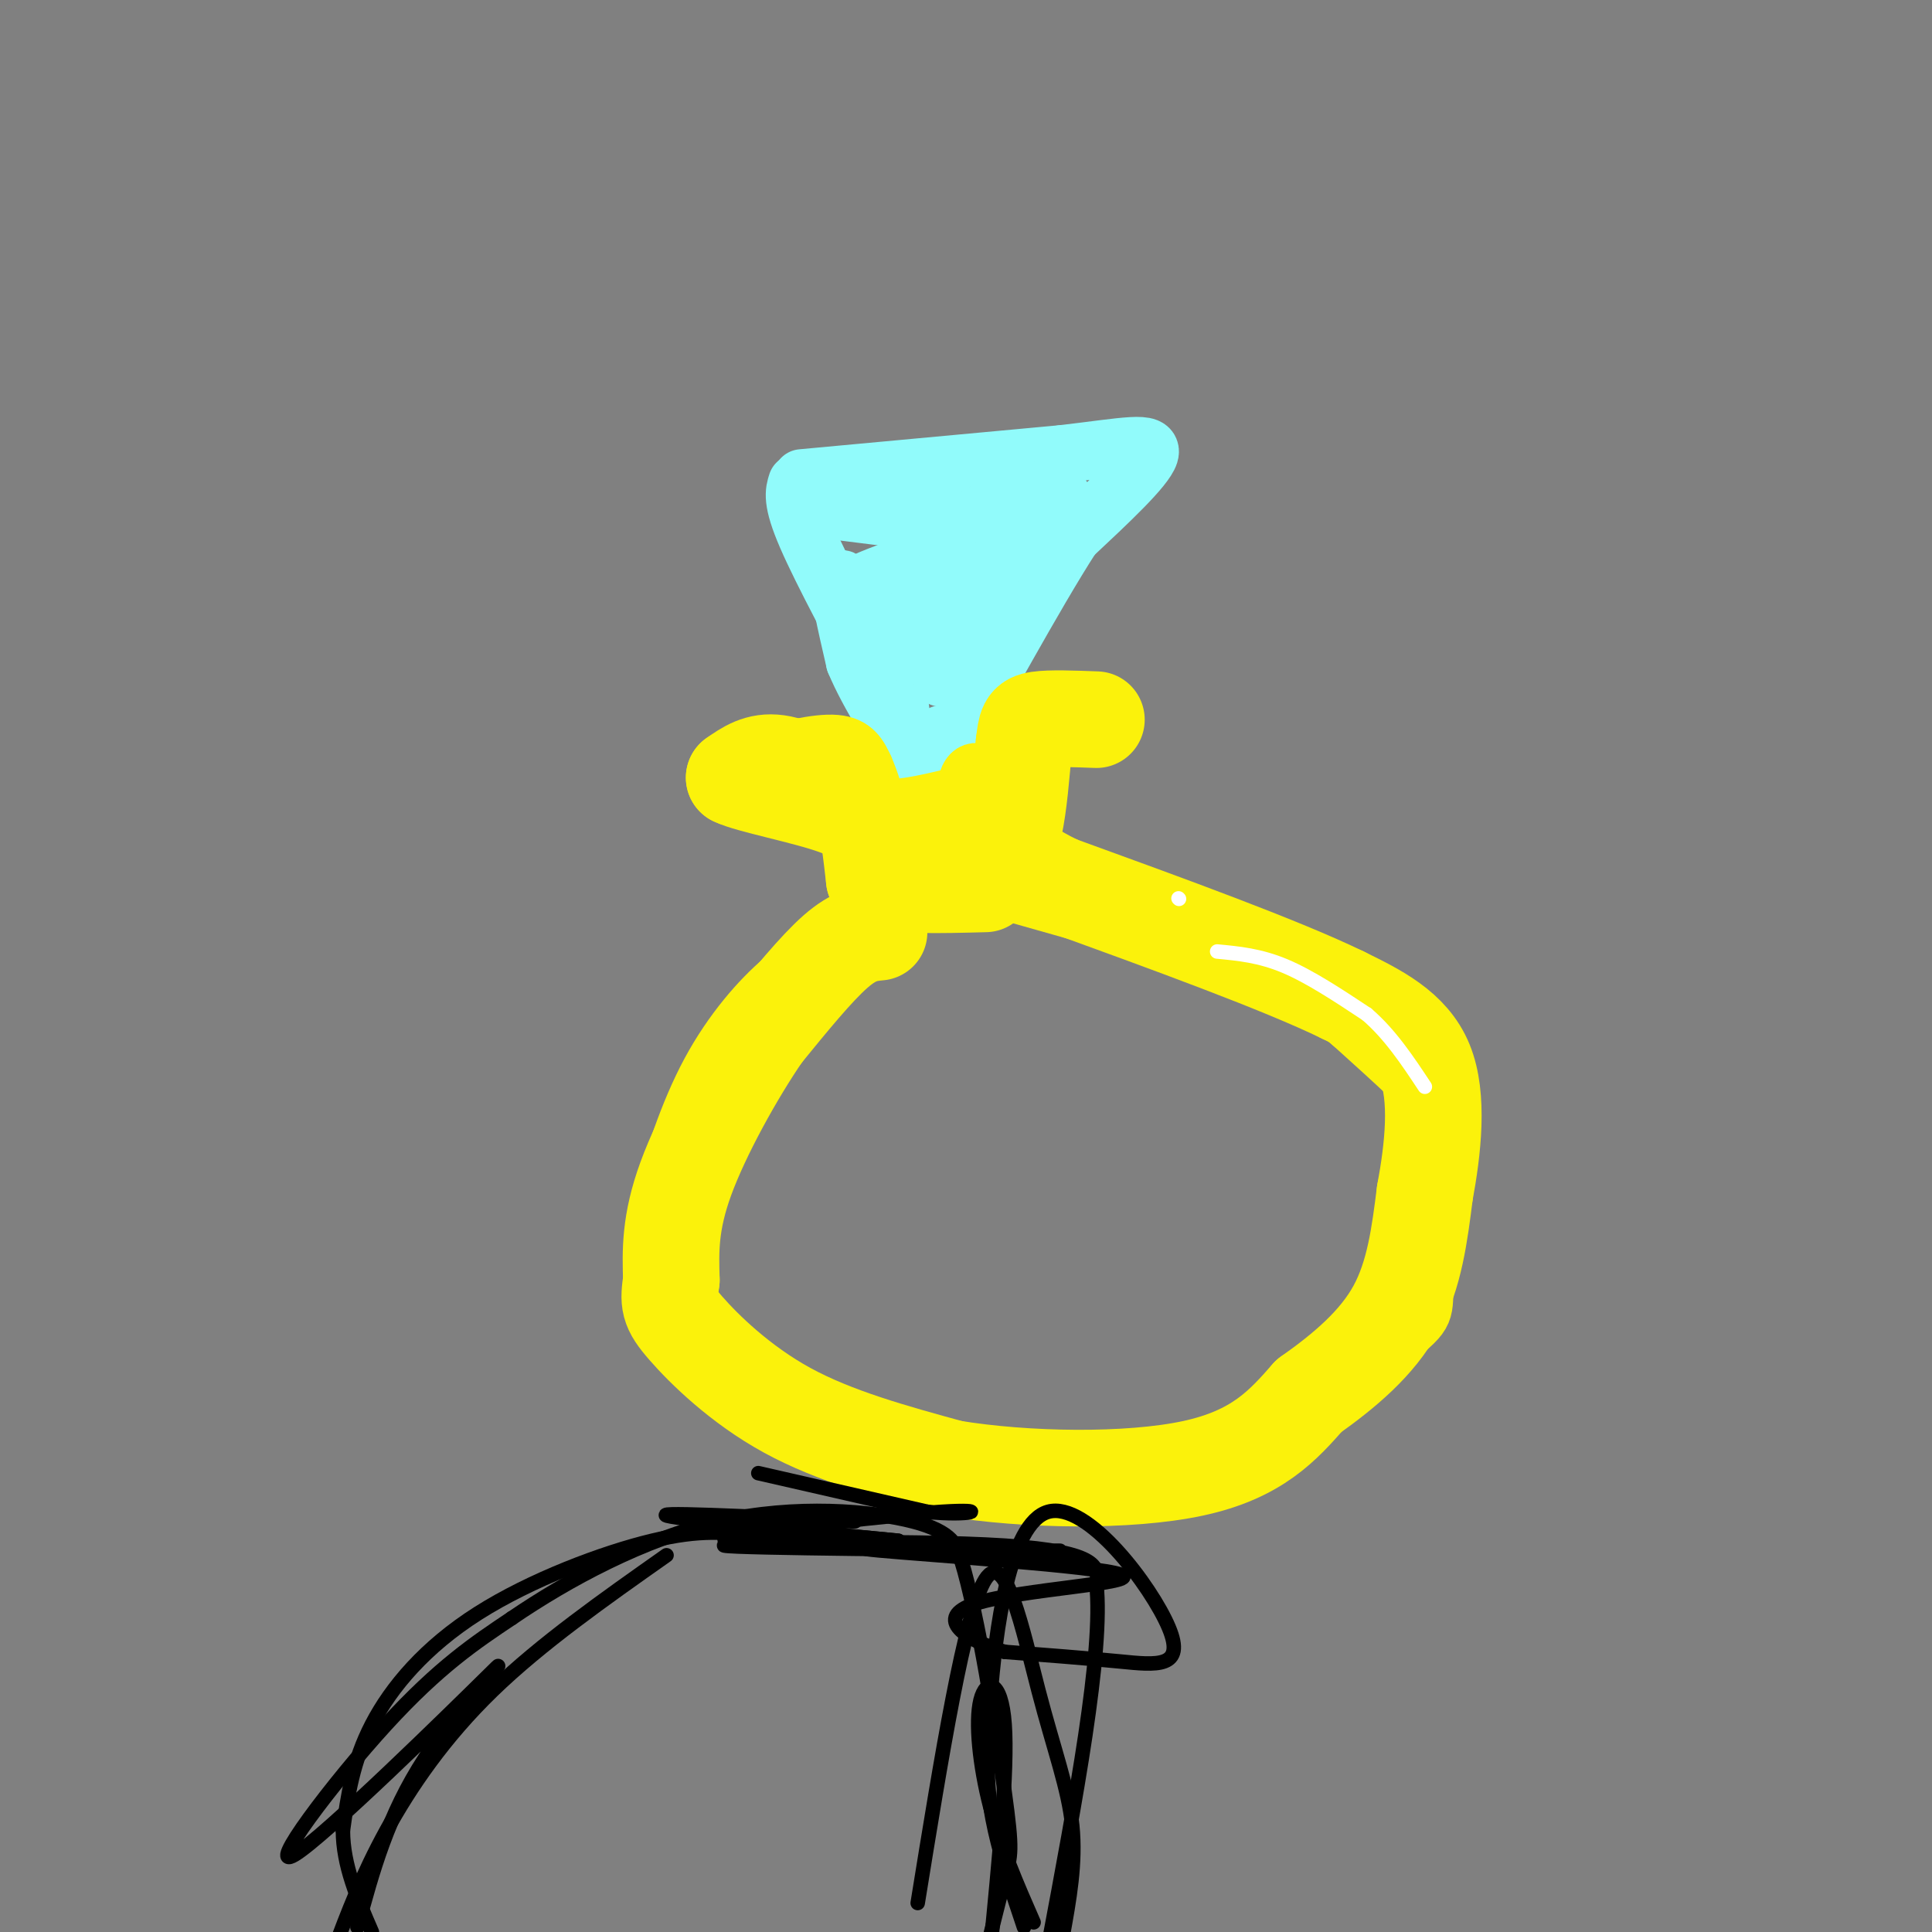 <svg viewBox='0 0 400 400' version='1.1' xmlns='http://www.w3.org/2000/svg' xmlns:xlink='http://www.w3.org/1999/xlink'><rect x="0" y="0" width="400" height="400" fill="#808080" stroke="none"/><g fill='none' stroke='#91FBFB' stroke-width='12' stroke-linecap='round' stroke-linejoin='round'><path d='M166,99c0.000,0.000 54.000,-5.000 54,-5'/><path d='M220,94c13.111,-1.533 18.889,-2.867 18,0c-0.889,2.867 -8.444,9.933 -16,17'/><path d='M222,111c-7.956,12.289 -19.844,34.511 -25,43c-5.156,8.489 -3.578,3.244 -2,-2'/><path d='M165,100c-0.583,1.833 -1.167,3.667 2,11c3.167,7.333 10.083,20.167 17,33'/><path d='M184,144c3.167,5.667 2.583,3.333 2,1'/><path d='M175,106c8.500,1.083 17.000,2.167 22,2c5.000,-0.167 6.500,-1.583 8,-3'/><path d='M205,105c3.343,-0.722 7.700,-1.029 8,1c0.300,2.029 -3.458,6.392 -9,11c-5.542,4.608 -12.869,9.459 -17,11c-4.131,1.541 -5.065,-0.230 -6,-2'/><path d='M181,126c-2.753,-0.737 -6.635,-1.579 -6,-3c0.635,-1.421 5.786,-3.421 10,-5c4.214,-1.579 7.490,-2.737 9,1c1.510,3.737 1.255,12.368 1,21'/><path d='M195,140c-0.333,1.750 -1.667,-4.375 -2,-10c-0.333,-5.625 0.333,-10.750 5,-15c4.667,-4.250 13.333,-7.625 22,-11'/><path d='M220,103c-8.311,7.644 -16.622,15.289 -20,22c-3.378,6.711 -1.822,12.489 -4,13c-2.178,0.511 -8.089,-4.244 -14,-9'/><path d='M182,129c-4.089,-4.156 -7.311,-10.044 -8,-9c-0.689,1.044 1.156,9.022 3,17'/><path d='M177,137c2.833,6.833 8.417,15.417 14,24'/></g>
<g fill='none' stroke='#FBF20B' stroke-width='12' stroke-linecap='round' stroke-linejoin='round'><path d='M156,157c6.583,-1.667 13.167,-3.333 17,-3c3.833,0.333 4.917,2.667 6,5'/><path d='M179,159c2.298,5.155 5.042,15.542 4,23c-1.042,7.458 -5.869,11.988 -10,15c-4.131,3.012 -7.565,4.506 -11,6'/><path d='M162,203c-4.547,3.850 -10.415,10.475 -15,19c-4.585,8.525 -7.888,18.949 -10,27c-2.112,8.051 -3.032,13.729 0,19c3.032,5.271 10.016,10.136 17,15'/><path d='M154,283c5.453,4.241 10.585,7.343 20,11c9.415,3.657 23.112,7.869 36,10c12.888,2.131 24.968,2.180 33,1c8.032,-1.180 12.016,-3.590 16,-6'/><path d='M259,299c8.950,-5.608 23.324,-16.627 30,-22c6.676,-5.373 5.656,-5.100 6,-12c0.344,-6.900 2.054,-20.973 2,-29c-0.054,-8.027 -1.873,-10.008 -5,-13c-3.127,-2.992 -7.564,-6.996 -12,-11'/><path d='M280,212c-4.356,-3.711 -9.244,-7.489 -21,-12c-11.756,-4.511 -30.378,-9.756 -49,-15'/><path d='M210,185c-10.067,-7.133 -10.733,-17.467 -10,-22c0.733,-4.533 2.867,-3.267 5,-2'/><path d='M205,161c2.000,-1.167 4.500,-3.083 7,-5'/></g>
<g fill='none' stroke='#FBF20B' stroke-width='20' stroke-linecap='round' stroke-linejoin='round'><path d='M182,193c-2.500,0.250 -5.000,0.500 -9,4c-4.000,3.500 -9.500,10.250 -15,17'/><path d='M158,214c-5.756,8.378 -12.644,20.822 -16,30c-3.356,9.178 -3.178,15.089 -3,21'/><path d='M139,265c-0.631,4.643 -0.708,5.750 3,10c3.708,4.250 11.202,11.643 21,17c9.798,5.357 21.899,8.679 34,12'/><path d='M197,304c15.333,2.533 36.667,2.867 50,0c13.333,-2.867 18.667,-8.933 24,-15'/><path d='M271,289c7.467,-5.267 14.133,-10.933 18,-18c3.867,-7.067 4.933,-15.533 6,-24'/><path d='M295,247c1.689,-9.111 2.911,-19.889 0,-27c-2.911,-7.111 -9.956,-10.556 -17,-14'/><path d='M278,206c-12.667,-6.167 -35.833,-14.583 -59,-23'/><path d='M219,183c-11.267,-5.489 -9.933,-7.711 -9,-12c0.933,-4.289 1.467,-10.644 2,-17'/><path d='M212,154c0.444,-3.756 0.556,-4.644 3,-5c2.444,-0.356 7.222,-0.178 12,0'/><path d='M198,169c-6.000,1.417 -12.000,2.833 -16,2c-4.000,-0.833 -6.000,-3.917 -8,-7'/><path d='M174,164c-3.733,-2.556 -9.067,-5.444 -13,-6c-3.933,-0.556 -6.467,1.222 -9,3'/><path d='M152,161c2.952,1.500 14.833,3.750 21,6c6.167,2.250 6.619,4.500 7,7c0.381,2.500 0.690,5.250 1,8'/><path d='M181,182c4.000,1.500 13.500,1.250 23,1'/></g>
<g fill='none' stroke='#FFFFFF' stroke-width='3' stroke-linecap='round' stroke-linejoin='round'><path d='M244,186c0.000,0.000 0.100,0.100 0.1,0.1'/><path d='M252,197c4.417,0.417 8.833,0.833 14,3c5.167,2.167 11.083,6.083 17,10'/><path d='M283,210c4.833,4.167 8.417,9.583 12,15'/></g>
<g fill='none' stroke='#000000' stroke-width='3' stroke-linecap='round' stroke-linejoin='round'><path d='M157,305c0.000,0.000 35.000,8.000 35,8'/><path d='M192,313c8.857,0.952 13.500,-0.667 3,0c-10.500,0.667 -36.143,3.619 -43,5c-6.857,1.381 5.071,1.190 17,1'/><path d='M169,319c6.476,0.440 14.167,1.042 6,0c-8.167,-1.042 -32.190,-3.726 -33,-4c-0.810,-0.274 21.595,1.863 44,4'/><path d='M186,319c-5.289,-0.533 -40.511,-3.867 -47,-5c-6.489,-1.133 15.756,-0.067 38,1'/><path d='M156,318c-5.423,-0.720 -10.845,-1.440 -21,1c-10.155,2.440 -25.042,8.042 -36,15c-10.958,6.958 -17.988,15.274 -22,23c-4.012,7.726 -5.006,14.863 -6,22'/><path d='M71,379c0.000,7.167 3.000,14.083 6,21'/><path d='M138,322c-13.000,9.156 -26.000,18.311 -36,28c-10.000,9.689 -17.000,19.911 -22,29c-5.000,9.089 -8.000,17.044 -11,25'/><path d='M74,399c3.123,-11.566 6.246,-23.132 14,-35c7.754,-11.868 20.140,-24.037 13,-17c-7.140,7.037 -33.807,33.279 -40,37c-6.193,3.721 8.088,-15.080 19,-27c10.912,-11.920 18.456,-16.960 26,-22'/><path d='M106,335c11.488,-7.833 27.208,-16.417 43,-20c15.792,-3.583 31.655,-2.167 40,0c8.345,2.167 9.173,5.083 10,8'/><path d='M199,323c3.512,11.310 7.292,35.583 9,48c1.708,12.417 1.345,12.976 0,18c-1.345,5.024 -3.673,14.512 -6,24'/><path d='M190,394c4.893,-30.220 9.786,-60.440 14,-67c4.214,-6.560 7.750,10.542 11,23c3.250,12.458 6.214,20.274 7,28c0.786,7.726 -0.607,15.363 -2,23'/><path d='M212,399c-2.273,-6.758 -4.545,-13.515 -6,-20c-1.455,-6.485 -2.091,-12.696 -1,-27c1.091,-14.304 3.911,-36.700 12,-39c8.089,-2.300 21.447,15.496 25,24c3.553,8.504 -2.699,7.715 -10,7c-7.301,-0.715 -15.650,-1.358 -24,-2'/><path d='M208,342c-7.754,-2.290 -15.140,-7.016 -6,-10c9.140,-2.984 34.807,-4.226 30,-6c-4.807,-1.774 -40.088,-4.078 -50,-5c-9.912,-0.922 5.544,-0.461 21,0'/><path d='M203,321c10.196,0.035 25.187,0.123 10,0c-15.187,-0.123 -60.550,-0.456 -63,-1c-2.450,-0.544 38.014,-1.298 58,0c19.986,1.298 19.493,4.649 19,8'/><path d='M227,328c1.500,13.833 -4.250,44.417 -10,75'/><path d='M214,398c-3.411,-7.786 -6.821,-15.571 -9,-24c-2.179,-8.429 -3.125,-17.500 -2,-22c1.125,-4.500 4.321,-4.429 5,5c0.679,9.429 -1.161,28.214 -3,47'/></g>
</svg>